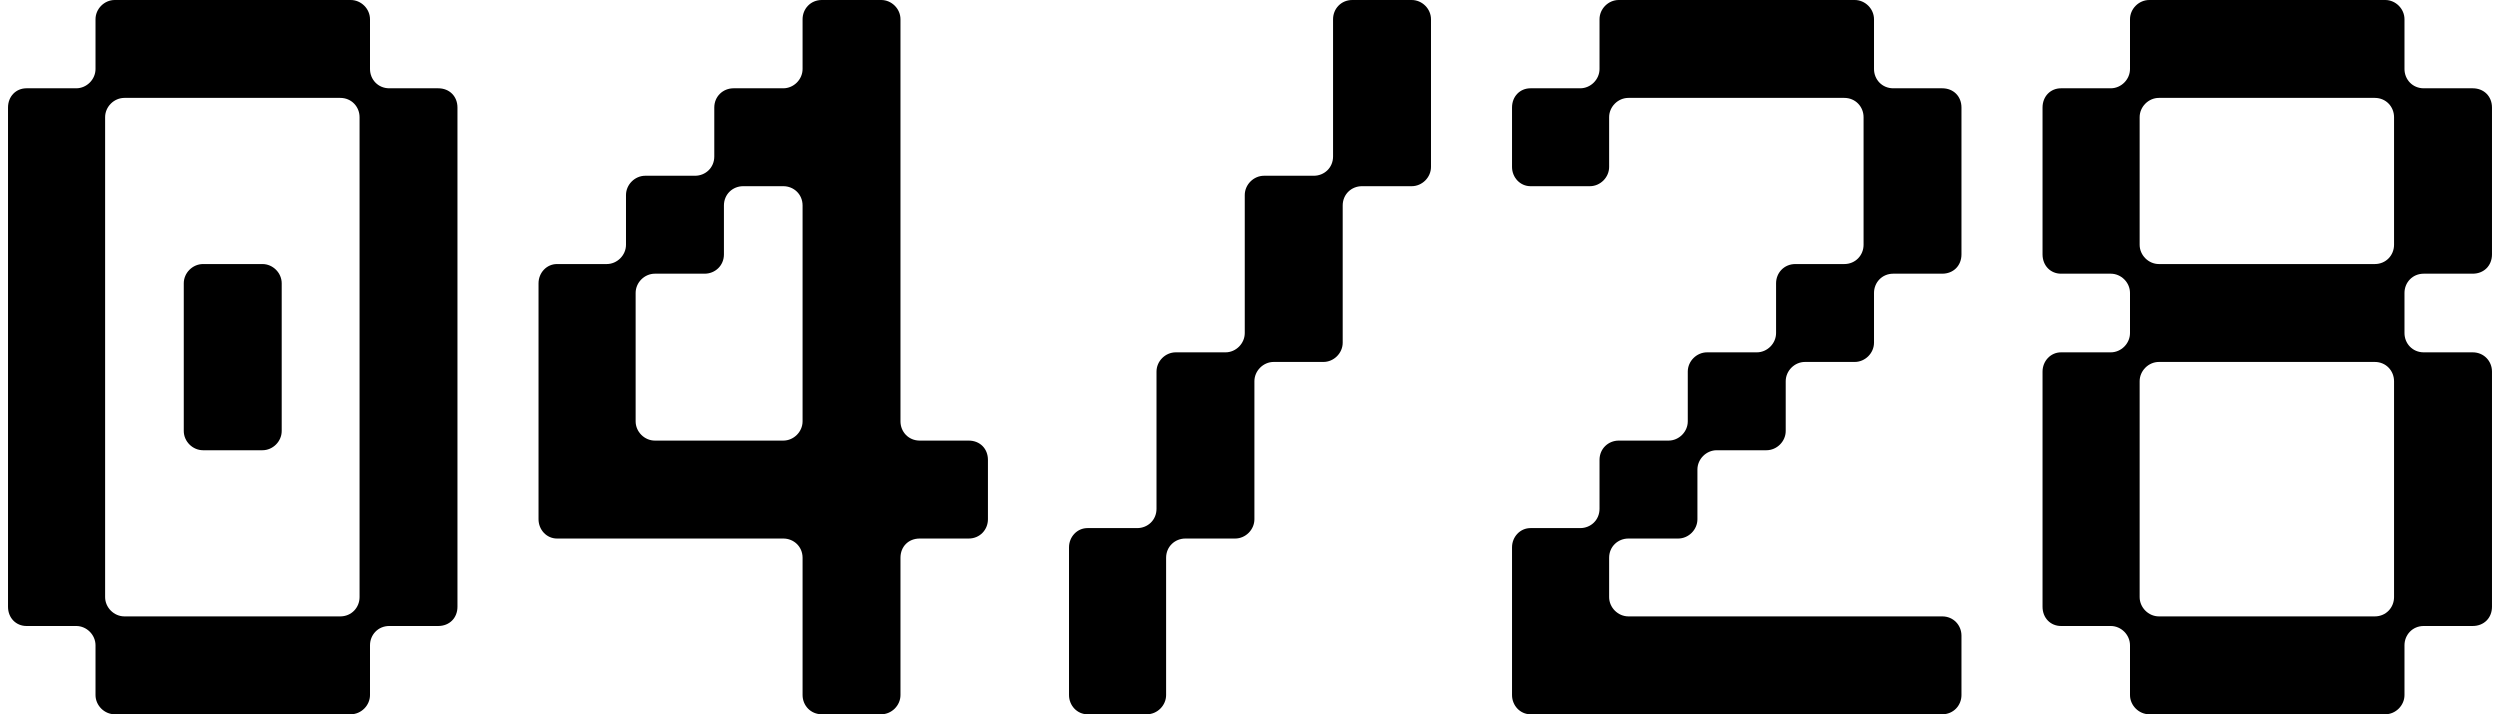 <svg width="63" height="18" viewBox="0 0 63 18" fill="none" xmlns="http://www.w3.org/2000/svg">
<path d="M9.324 1.739C9.324 2.002 9.526 2.225 9.809 2.225H11.043C11.326 2.225 11.528 2.427 11.528 2.71V15.29C11.528 15.573 11.326 15.775 11.043 15.775H9.809C9.526 15.775 9.324 15.998 9.324 16.261V17.515C9.324 17.777 9.101 18 8.838 18H2.892C2.629 18 2.407 17.777 2.407 17.515V16.261C2.407 15.998 2.184 15.775 1.921 15.775H0.667C0.405 15.775 0.202 15.573 0.202 15.29V2.71C0.202 2.427 0.405 2.225 0.667 2.225H1.921C2.184 2.225 2.407 2.002 2.407 1.739V0.485C2.407 0.222 2.629 0 2.892 0H8.838C9.101 0 9.324 0.222 9.324 0.485V1.739ZM9.061 2.953C9.061 2.69 8.858 2.467 8.575 2.467H3.135C2.872 2.467 2.649 2.69 2.649 2.953V15.047C2.649 15.31 2.872 15.533 3.135 15.533H8.575C8.858 15.533 9.061 15.31 9.061 15.047V2.953ZM7.099 10.861C7.099 11.124 6.876 11.346 6.614 11.346H5.117C4.854 11.346 4.631 11.124 4.631 10.861V7.139C4.631 6.876 4.854 6.654 5.117 6.654H6.614C6.876 6.654 7.099 6.876 7.099 7.139V10.861Z" fill="black"/>
<path d="M22.692 10.618C22.692 10.881 22.894 11.103 23.177 11.103H24.411C24.694 11.103 24.896 11.306 24.896 11.589V13.085C24.896 13.348 24.694 13.571 24.411 13.571H23.177C22.894 13.571 22.692 13.773 22.692 14.056V17.515C22.692 17.777 22.47 18 22.207 18H20.71C20.427 18 20.225 17.777 20.225 17.515V14.056C20.225 13.773 20.002 13.571 19.739 13.571H14.036C13.773 13.571 13.571 13.348 13.571 13.085V7.139C13.571 6.876 13.773 6.654 14.036 6.654H15.29C15.553 6.654 15.775 6.431 15.775 6.169V4.915C15.775 4.652 15.998 4.429 16.261 4.429H17.515C17.777 4.429 18 4.227 18 3.944V2.71C18 2.427 18.222 2.225 18.485 2.225H19.739C20.002 2.225 20.225 2.002 20.225 1.739V0.485C20.225 0.222 20.427 0 20.71 0H22.207C22.47 0 22.692 0.222 22.692 0.485V10.618ZM20.225 5.178C20.225 4.894 20.002 4.692 19.739 4.692H18.728C18.465 4.692 18.243 4.894 18.243 5.178V6.411C18.243 6.694 18.02 6.897 17.757 6.897H16.503C16.24 6.897 16.018 7.119 16.018 7.382V10.618C16.018 10.881 16.24 11.103 16.503 11.103H19.739C20.002 11.103 20.225 10.881 20.225 10.618V5.178Z" fill="black"/>
<path d="M29.386 17.515C29.386 17.777 29.164 18 28.901 18H27.404C27.142 18 26.939 17.777 26.939 17.515V13.793C26.939 13.53 27.142 13.308 27.404 13.308H28.658C28.921 13.308 29.144 13.106 29.144 12.822V9.364C29.144 9.101 29.366 8.879 29.629 8.879H30.883C31.146 8.879 31.368 8.656 31.368 8.393V4.915C31.368 4.652 31.591 4.429 31.854 4.429H33.108C33.371 4.429 33.593 4.227 33.593 3.944V0.485C33.593 0.222 33.795 0 34.078 0H35.575C35.838 0 36.061 0.222 36.061 0.485V4.207C36.061 4.47 35.838 4.692 35.575 4.692H34.321C34.058 4.692 33.836 4.894 33.836 5.178V8.636C33.836 8.899 33.613 9.121 33.35 9.121H32.096C31.834 9.121 31.611 9.344 31.611 9.607V13.085C31.611 13.348 31.389 13.571 31.126 13.571H29.872C29.609 13.571 29.386 13.773 29.386 14.056V17.515Z" fill="black"/>
<path d="M47.225 1.739C47.225 2.002 47.427 2.225 47.71 2.225H48.944C49.227 2.225 49.429 2.427 49.429 2.71V6.411C49.429 6.694 49.227 6.897 48.944 6.897H47.71C47.427 6.897 47.225 7.119 47.225 7.382V8.636C47.225 8.899 47.002 9.121 46.739 9.121H45.485C45.222 9.121 45 9.344 45 9.607V10.861C45 11.124 44.777 11.346 44.514 11.346H43.261C42.998 11.346 42.775 11.569 42.775 11.832V13.085C42.775 13.348 42.553 13.571 42.29 13.571H41.036C40.773 13.571 40.55 13.773 40.55 14.056V15.047C40.55 15.31 40.773 15.533 41.036 15.533H48.944C49.227 15.533 49.429 15.755 49.429 16.018V17.515C49.429 17.777 49.227 18 48.944 18H38.568C38.306 18 38.103 17.777 38.103 17.515V13.793C38.103 13.53 38.306 13.308 38.568 13.308H39.822C40.085 13.308 40.308 13.106 40.308 12.822V11.589C40.308 11.306 40.53 11.103 40.793 11.103H42.047C42.31 11.103 42.532 10.881 42.532 10.618V9.364C42.532 9.101 42.755 8.879 43.018 8.879H44.272C44.535 8.879 44.757 8.656 44.757 8.393V7.139C44.757 6.876 44.959 6.654 45.243 6.654H46.476C46.759 6.654 46.962 6.431 46.962 6.169V2.953C46.962 2.69 46.759 2.467 46.476 2.467H41.036C40.773 2.467 40.55 2.69 40.55 2.953V4.207C40.55 4.47 40.328 4.692 40.065 4.692H38.568C38.306 4.692 38.103 4.47 38.103 4.207V2.71C38.103 2.427 38.306 2.225 38.568 2.225H39.822C40.085 2.225 40.308 2.002 40.308 1.739V0.485C40.308 0.222 40.53 0 40.793 0H46.739C47.002 0 47.225 0.222 47.225 0.485V1.739Z" fill="black"/>
<path d="M60.593 1.739C60.593 2.002 60.795 2.225 61.078 2.225H62.312C62.595 2.225 62.798 2.427 62.798 2.71V6.411C62.798 6.694 62.595 6.897 62.312 6.897H61.078C60.795 6.897 60.593 7.119 60.593 7.382V8.393C60.593 8.656 60.795 8.879 61.078 8.879H62.312C62.595 8.879 62.798 9.101 62.798 9.364V15.29C62.798 15.573 62.595 15.775 62.312 15.775H61.078C60.795 15.775 60.593 15.998 60.593 16.261V17.515C60.593 17.777 60.371 18 60.108 18H54.162C53.899 18 53.676 17.777 53.676 17.515V16.261C53.676 15.998 53.454 15.775 53.191 15.775H51.937C51.674 15.775 51.472 15.573 51.472 15.29V9.364C51.472 9.101 51.674 8.879 51.937 8.879H53.191C53.454 8.879 53.676 8.656 53.676 8.393V7.382C53.676 7.119 53.454 6.897 53.191 6.897H51.937C51.674 6.897 51.472 6.694 51.472 6.411V2.71C51.472 2.427 51.674 2.225 51.937 2.225H53.191C53.454 2.225 53.676 2.002 53.676 1.739V0.485C53.676 0.222 53.899 0 54.162 0H60.108C60.371 0 60.593 0.222 60.593 0.485V1.739ZM60.33 2.953C60.33 2.69 60.128 2.467 59.845 2.467H54.404C54.142 2.467 53.919 2.69 53.919 2.953V6.169C53.919 6.431 54.142 6.654 54.404 6.654H59.845C60.128 6.654 60.33 6.431 60.33 6.169V2.953ZM60.33 9.607C60.33 9.344 60.128 9.121 59.845 9.121H54.404C54.142 9.121 53.919 9.344 53.919 9.607V15.047C53.919 15.31 54.142 15.533 54.404 15.533H59.845C60.128 15.533 60.33 15.31 60.33 15.047V9.607Z" fill="black"/>
</svg>
